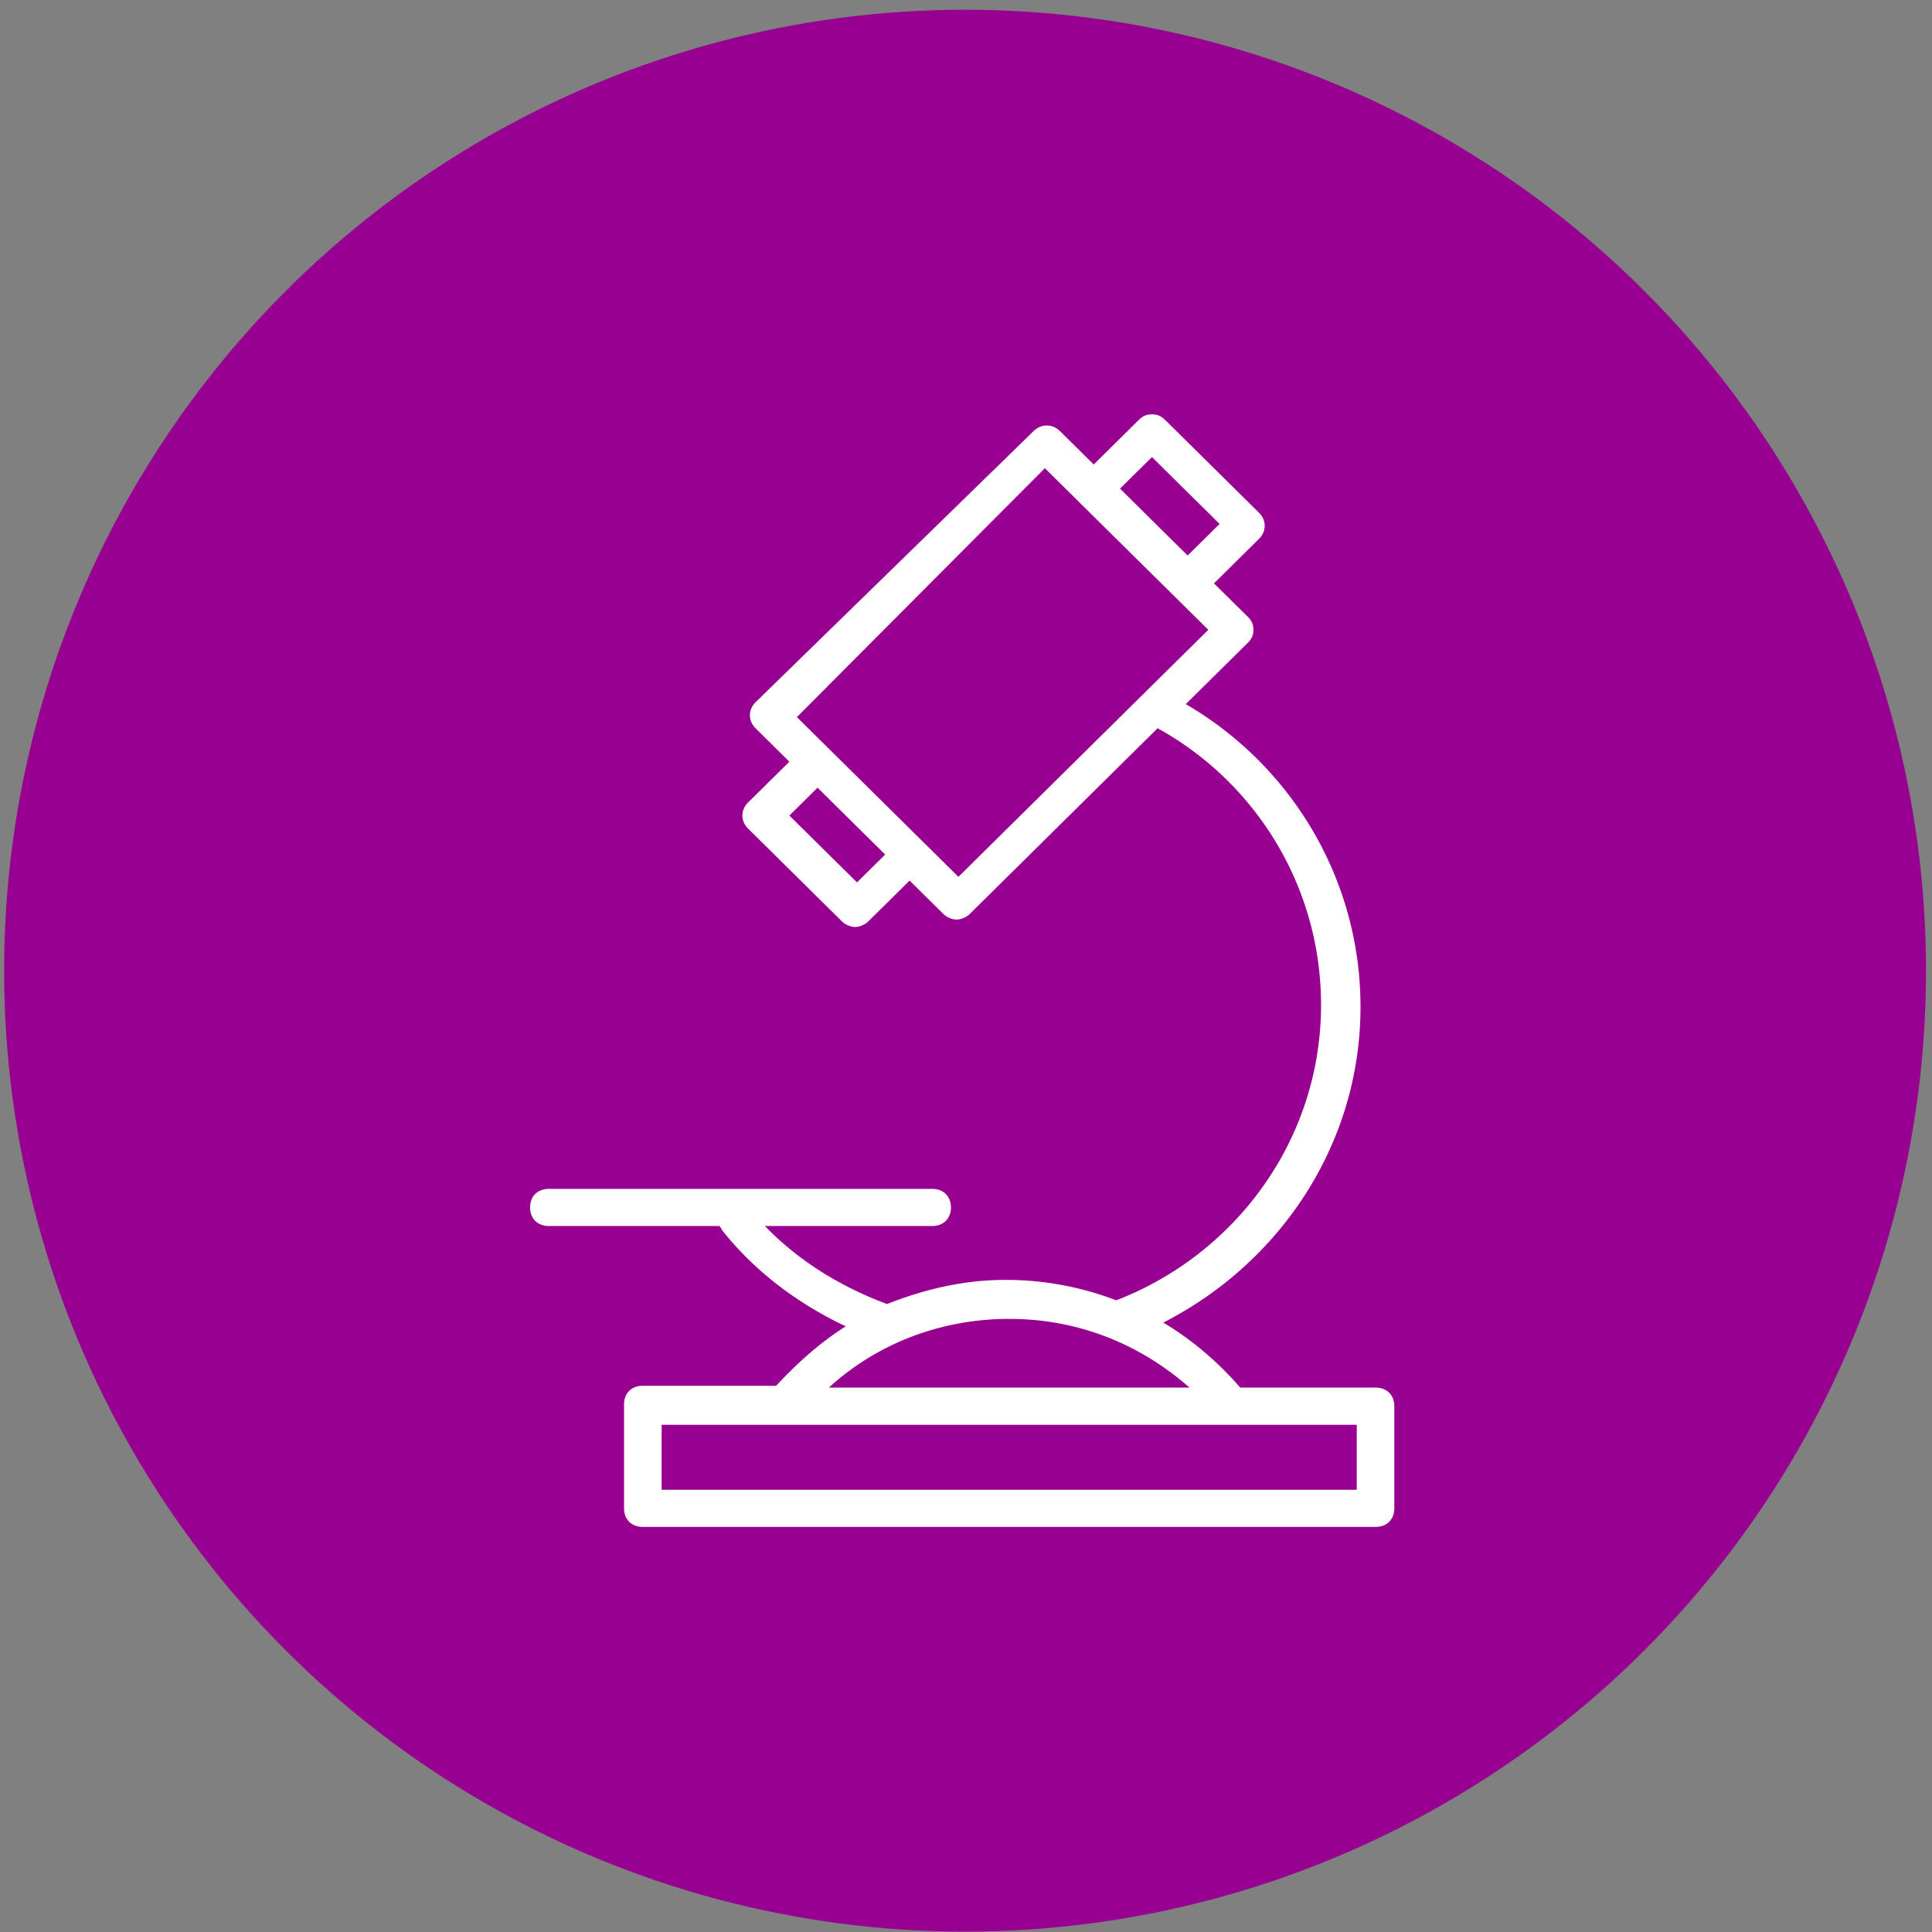 <svg width="191" height="191" xmlns="http://www.w3.org/2000/svg"><rect width="100%" height="100%" fill="#808080" stroke="none"/><g fill-rule="nonzero" fill="none"><circle fill="#970090" cx="95.407" cy="95.963" r="95"/><path d="M135.987 137.181h-13.373c-2.229-2.57-4.829-4.774-7.615-6.426 11.516-5.876 19.502-17.628 19.502-31.216 0-12.67-6.872-23.871-17.273-29.93l6.13-6.06c.37-.368.556-.735.556-1.286 0-.55-.185-.918-.557-1.285l-3.343-3.305 4.458-4.407c.742-.735.742-1.837 0-2.571l-9.287-9.181c-.372-.367-.743-.551-1.3-.551s-.929.184-1.3.55l-4.458 4.408-3.343-3.305c-.743-.735-1.858-.735-2.6 0L74.695 69.425c-.743.734-.743 1.836 0 2.57l3.343 3.305-4.086 4.04c-.743.735-.743 1.836 0 2.57l9.287 9.182c.371.367.928.55 1.3.55.371 0 .929-.183 1.3-.55l4.086-4.04 3.343 3.306c.372.367.929.55 1.3.55.372 0 .93-.183 1.3-.55l18.574-18.363C124.1 77.32 130.6 87.603 130.6 99.355c0 13.22-8.358 24.605-20.245 29.196a30.562 30.562 0 0 0-10.958-2.02c-4.087 0-7.987.918-11.702 2.387-4.457-1.652-8.73-4.223-12.072-7.712h16.53c1.114 0 1.857-.734 1.857-1.836s-.743-1.836-1.857-1.836h-37.89c-1.114 0-1.857.734-1.857 1.836s.743 1.836 1.857 1.836h16.902c0 .184.186.184.186.367 3.343 4.224 7.615 7.345 12.258 9.549-2.6 1.652-4.829 3.672-6.872 5.876H63.551c-1.114 0-1.857.734-1.857 1.836v10.283c0 1.102.743 1.836 1.857 1.836h72.436c1.114 0 1.857-.734 1.857-1.836v-10.1c0-1.101-.743-1.836-1.857-1.836zm-22.102-91.995l6.686 6.61-3.157 3.122-6.687-6.61 3.158-3.122zm-29.16 42.05l-6.687-6.61 2.786-2.755 6.687 6.61-2.786 2.755zm10.03-.55L91.41 83.38l-9.287-9.181-3.343-3.305 24.517-24.606 16.159 15.975-24.703 24.422zm5.014 43.701c6.686 0 12.816 2.387 17.83 6.794H81.94c4.829-4.407 11.144-6.794 17.83-6.794zm34.36 16.894H65.41v-6.427h68.72v6.427z" fill="#FFF"/></g></svg>